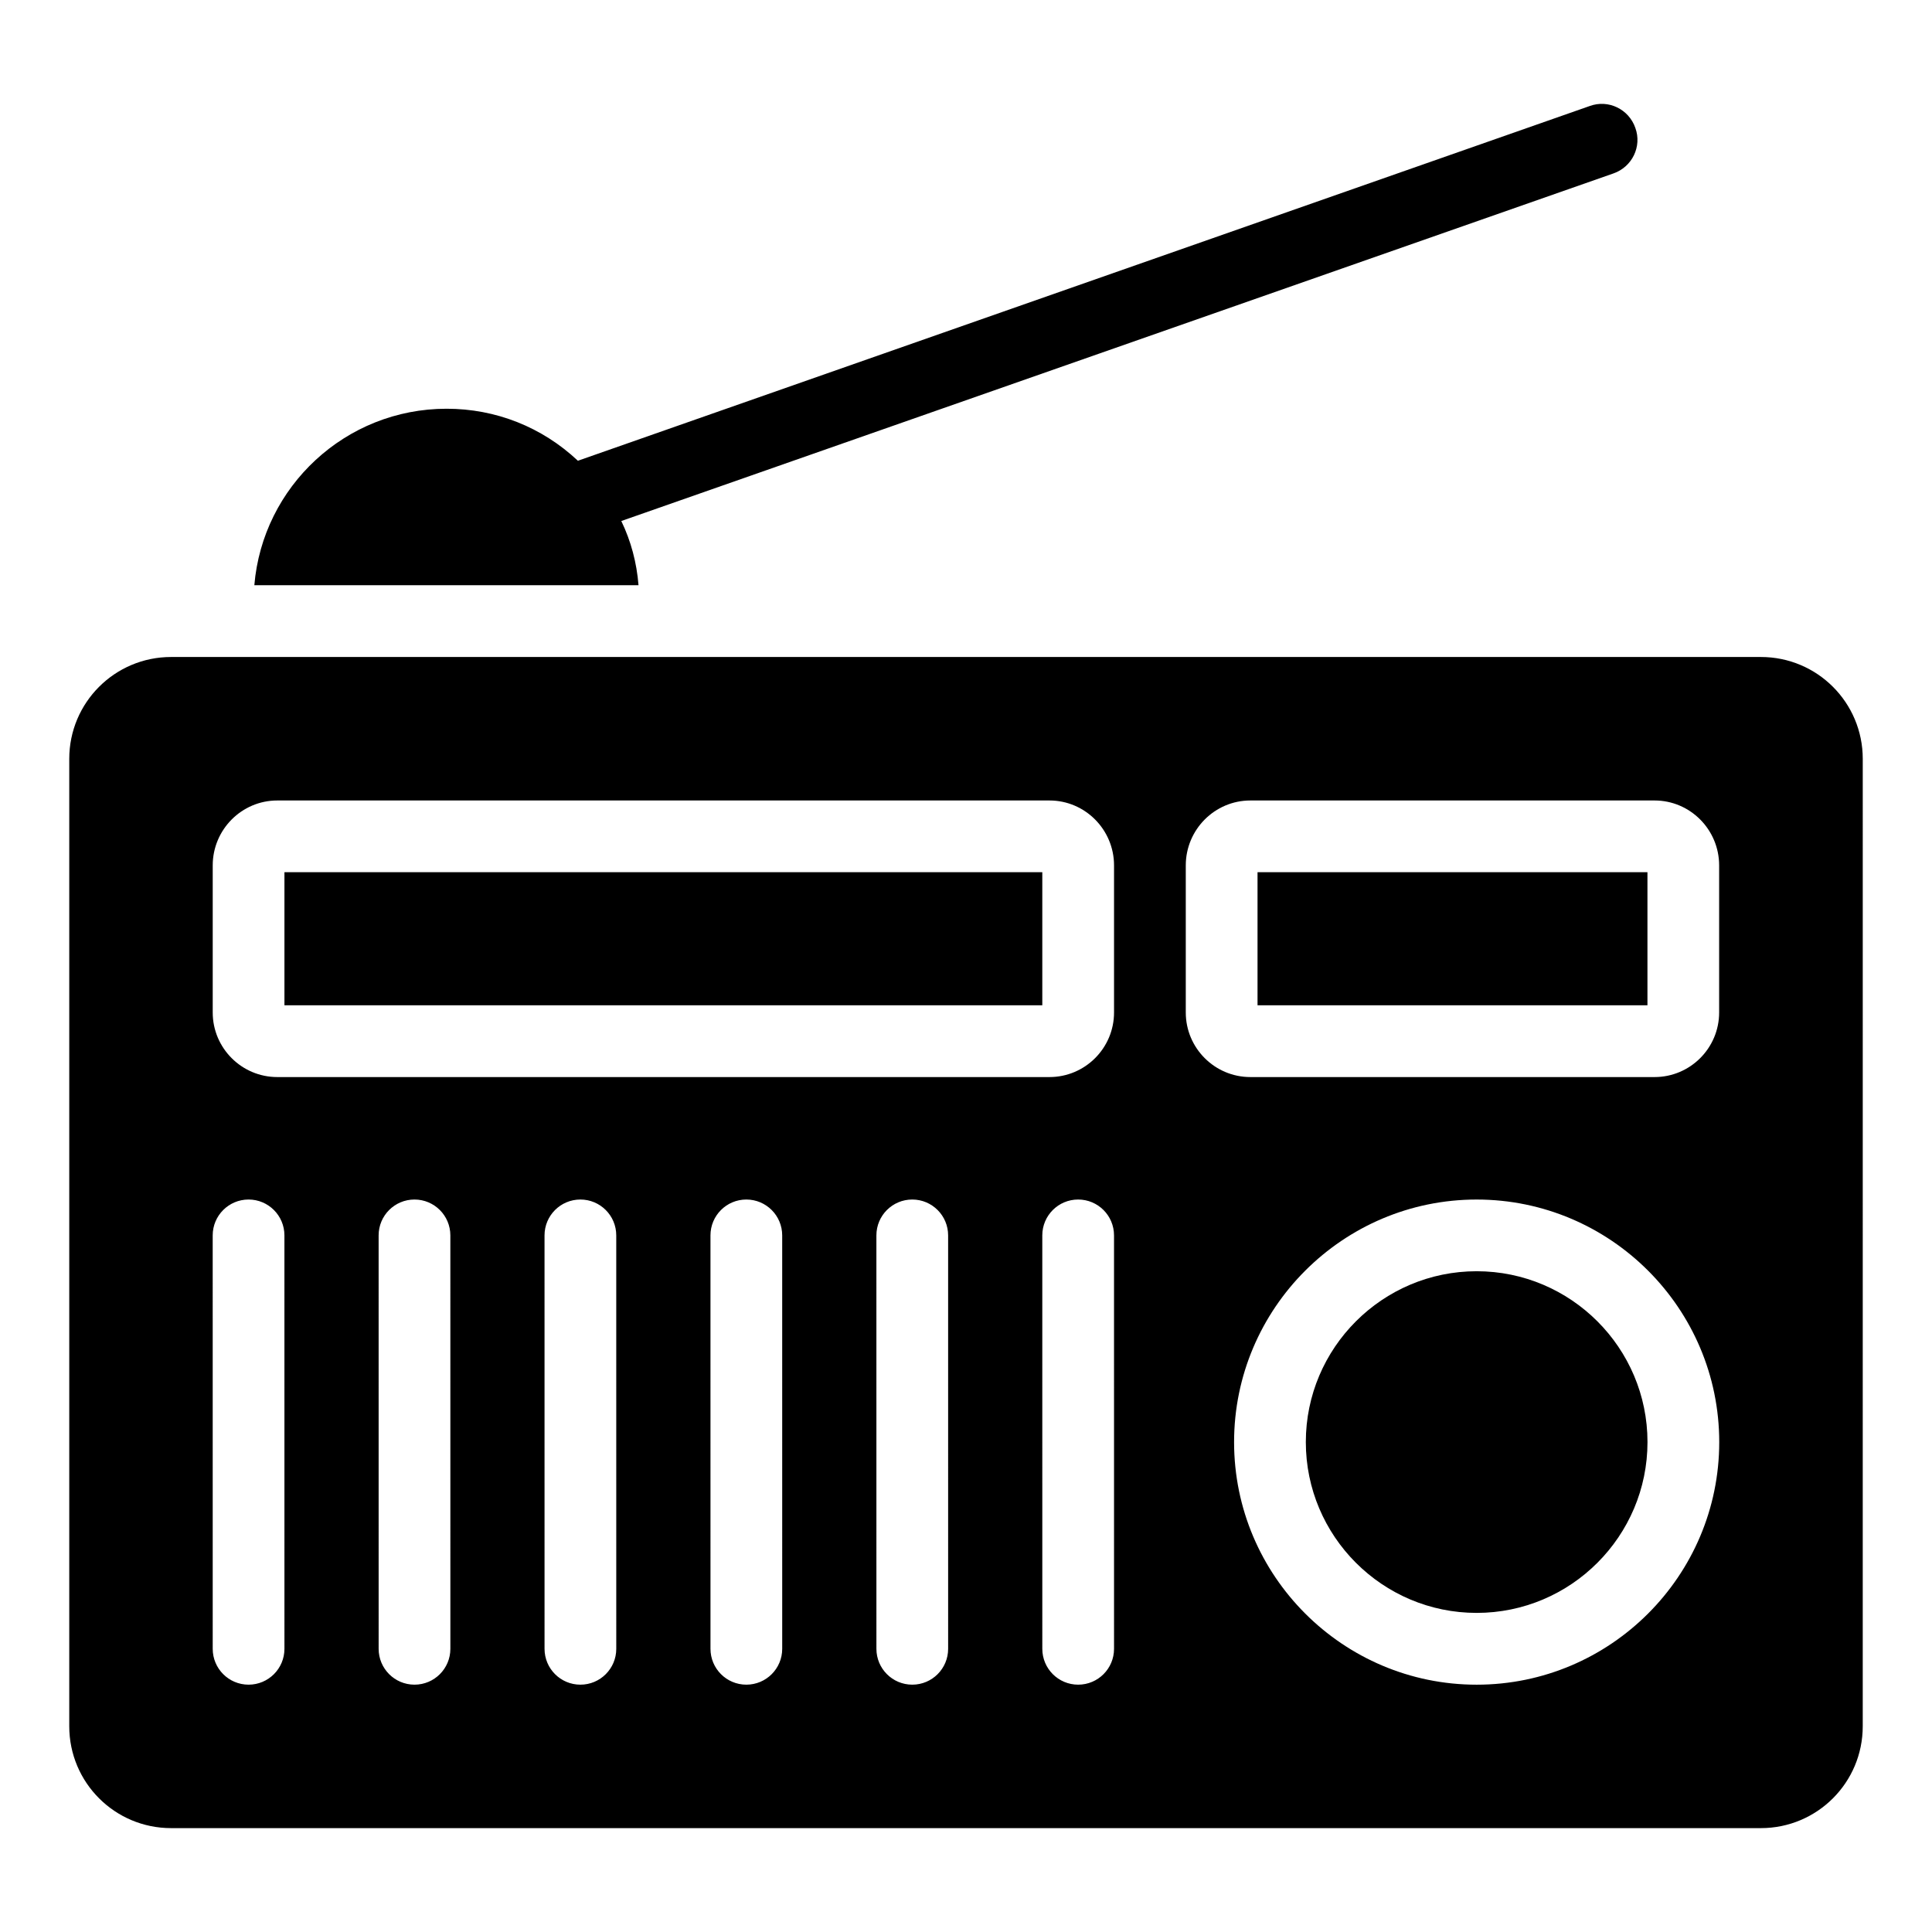 <?xml version="1.0" encoding="UTF-8"?>
<!-- Uploaded to: ICON Repo, www.svgrepo.com, Generator: ICON Repo Mixer Tools -->
<svg fill="#000000" width="800px" height="800px" version="1.1" viewBox="144 144 512 512" xmlns="http://www.w3.org/2000/svg">
 <g>
  <path d="m571.58 189.96-262.93 92.113c2.566 5.324 4.086 11.027 4.562 17.016h-101.81c2.188-26.141 24.145-46.77 50.953-46.77 13.023 0 25.285 4.848 34.793 13.785l268.16-94.012c4.941-1.805 10.359 0.855 12.07 5.797 1.805 4.941-0.855 10.359-5.801 12.07z"/>
  <path d="m477.26 375.14h103.33v35.27h-103.33z"/>
  <path d="m219.38 375.14h200.84v35.27h-200.84z"/>
  <path d="m610.65 318.11h-421.3c-14.926 0-26.996 12.074-26.996 26.996v256.37c0 14.926 12.074 26.996 26.996 26.996h421.3c14.926 0 26.996-12.074 26.996-26.996l0.004-256.37c0-14.926-12.074-26.996-26.996-26.996zm-391.27 262.84c0 5.25-4.25 9.504-9.504 9.504s-9.504-4.258-9.504-9.504l-0.004-109.56c0-5.25 4.25-9.504 9.504-9.504s9.504 4.258 9.504 9.504zm43.973 0c0 5.25-4.25 9.504-9.504 9.504-5.254 0-9.504-4.258-9.504-9.504l-0.004-109.56c0-5.25 4.25-9.504 9.504-9.504s9.504 4.258 9.504 9.504zm43.965 0c0 5.25-4.25 9.504-9.504 9.504s-9.504-4.258-9.504-9.504l-0.004-109.56c0-5.25 4.25-9.504 9.504-9.504s9.504 4.258 9.504 9.504zm43.977 0c0 5.25-4.25 9.504-9.504 9.504-5.254 0-9.504-4.258-9.504-9.504l-0.004-109.56c0-5.25 4.25-9.504 9.504-9.504 5.254 0 9.504 4.258 9.504 9.504zm43.973 0c0 5.25-4.25 9.504-9.504 9.504s-9.504-4.258-9.504-9.504l-0.004-109.56c0-5.25 4.25-9.504 9.504-9.504 5.254 0 9.504 4.258 9.504 9.504zm43.965 0c0 5.25-4.25 9.504-9.504 9.504-5.254 0-9.504-4.258-9.504-9.504l-0.004-109.56c0-5.25 4.25-9.504 9.504-9.504 5.254 0 9.504 4.258 9.504 9.504zm0-168.63c0 9.438-7.676 17.113-17.109 17.113h-204.64c-9.43 0-17.109-7.676-17.109-17.113v-38.977c0-9.488 7.676-17.207 17.109-17.207h204.64c9.43 0 17.109 7.719 17.109 17.207zm19.012 0v-38.977c0-9.488 7.676-17.207 17.117-17.207h107.12c9.43 0 17.109 7.719 17.109 17.207v38.977c0 9.438-7.676 17.113-17.109 17.113h-107.12c-9.441 0-17.117-7.68-17.117-17.113zm77.086 178.14c-35.441 0-64.285-28.836-64.285-64.285 0-35.449 28.844-64.285 64.285-64.285 35.441 0 64.285 28.836 64.285 64.285 0 35.445-28.844 64.285-64.285 64.285z"/>
  <path d="m535.33 480.89c-24.961 0-45.273 20.312-45.273 45.273 0 24.961 20.312 45.273 45.273 45.273 24.961 0 45.273-20.312 45.273-45.273 0-24.961-20.312-45.273-45.273-45.273z"/>
 </g>
</svg>